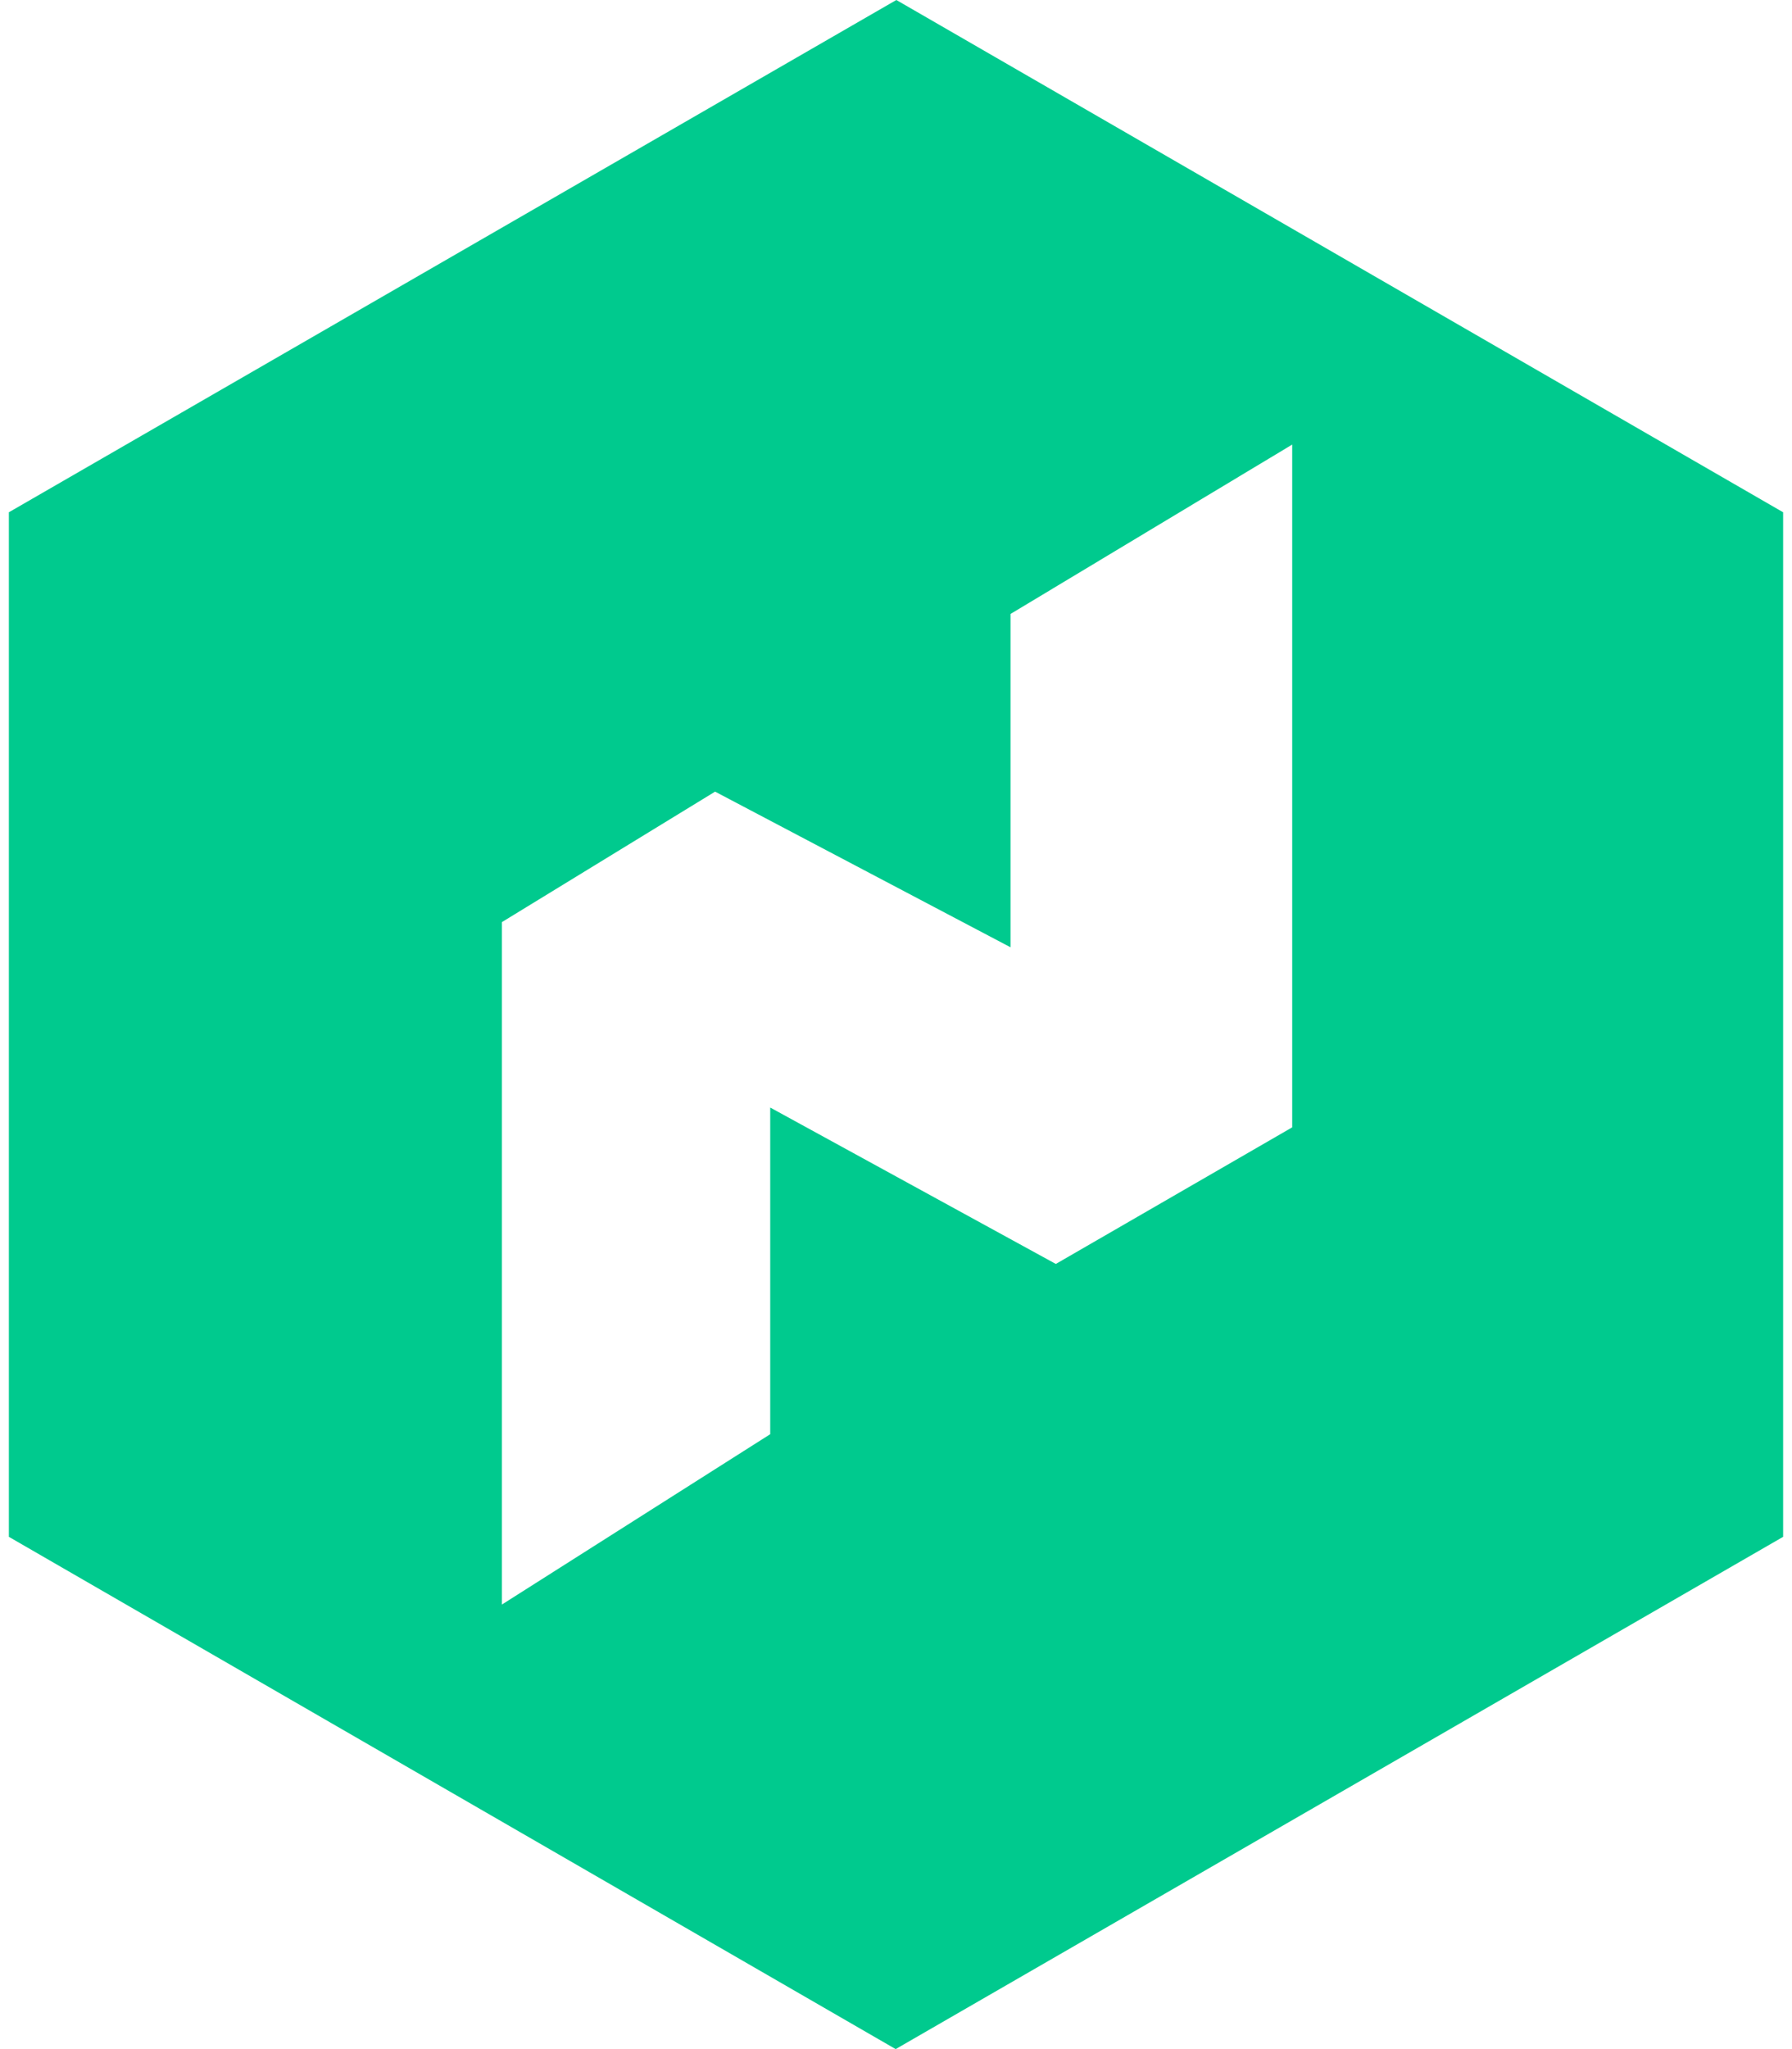 <svg fill="#00CA8E" role="img" viewBox="0 0 21 24" xmlns="http://www.w3.org/2000/svg"><title>Nomad</title><path d="M10.504 0l-10.4 6v12l10.392 6 10.4-6V6L10.504 0z m4.639 13.204l-2.77 1.6-3.347-1.832v3.826l-3.144 1.995V10.8L8.38 9.272l3.462 1.823V7.191l3.301-1.984v7.997z"/></svg>
